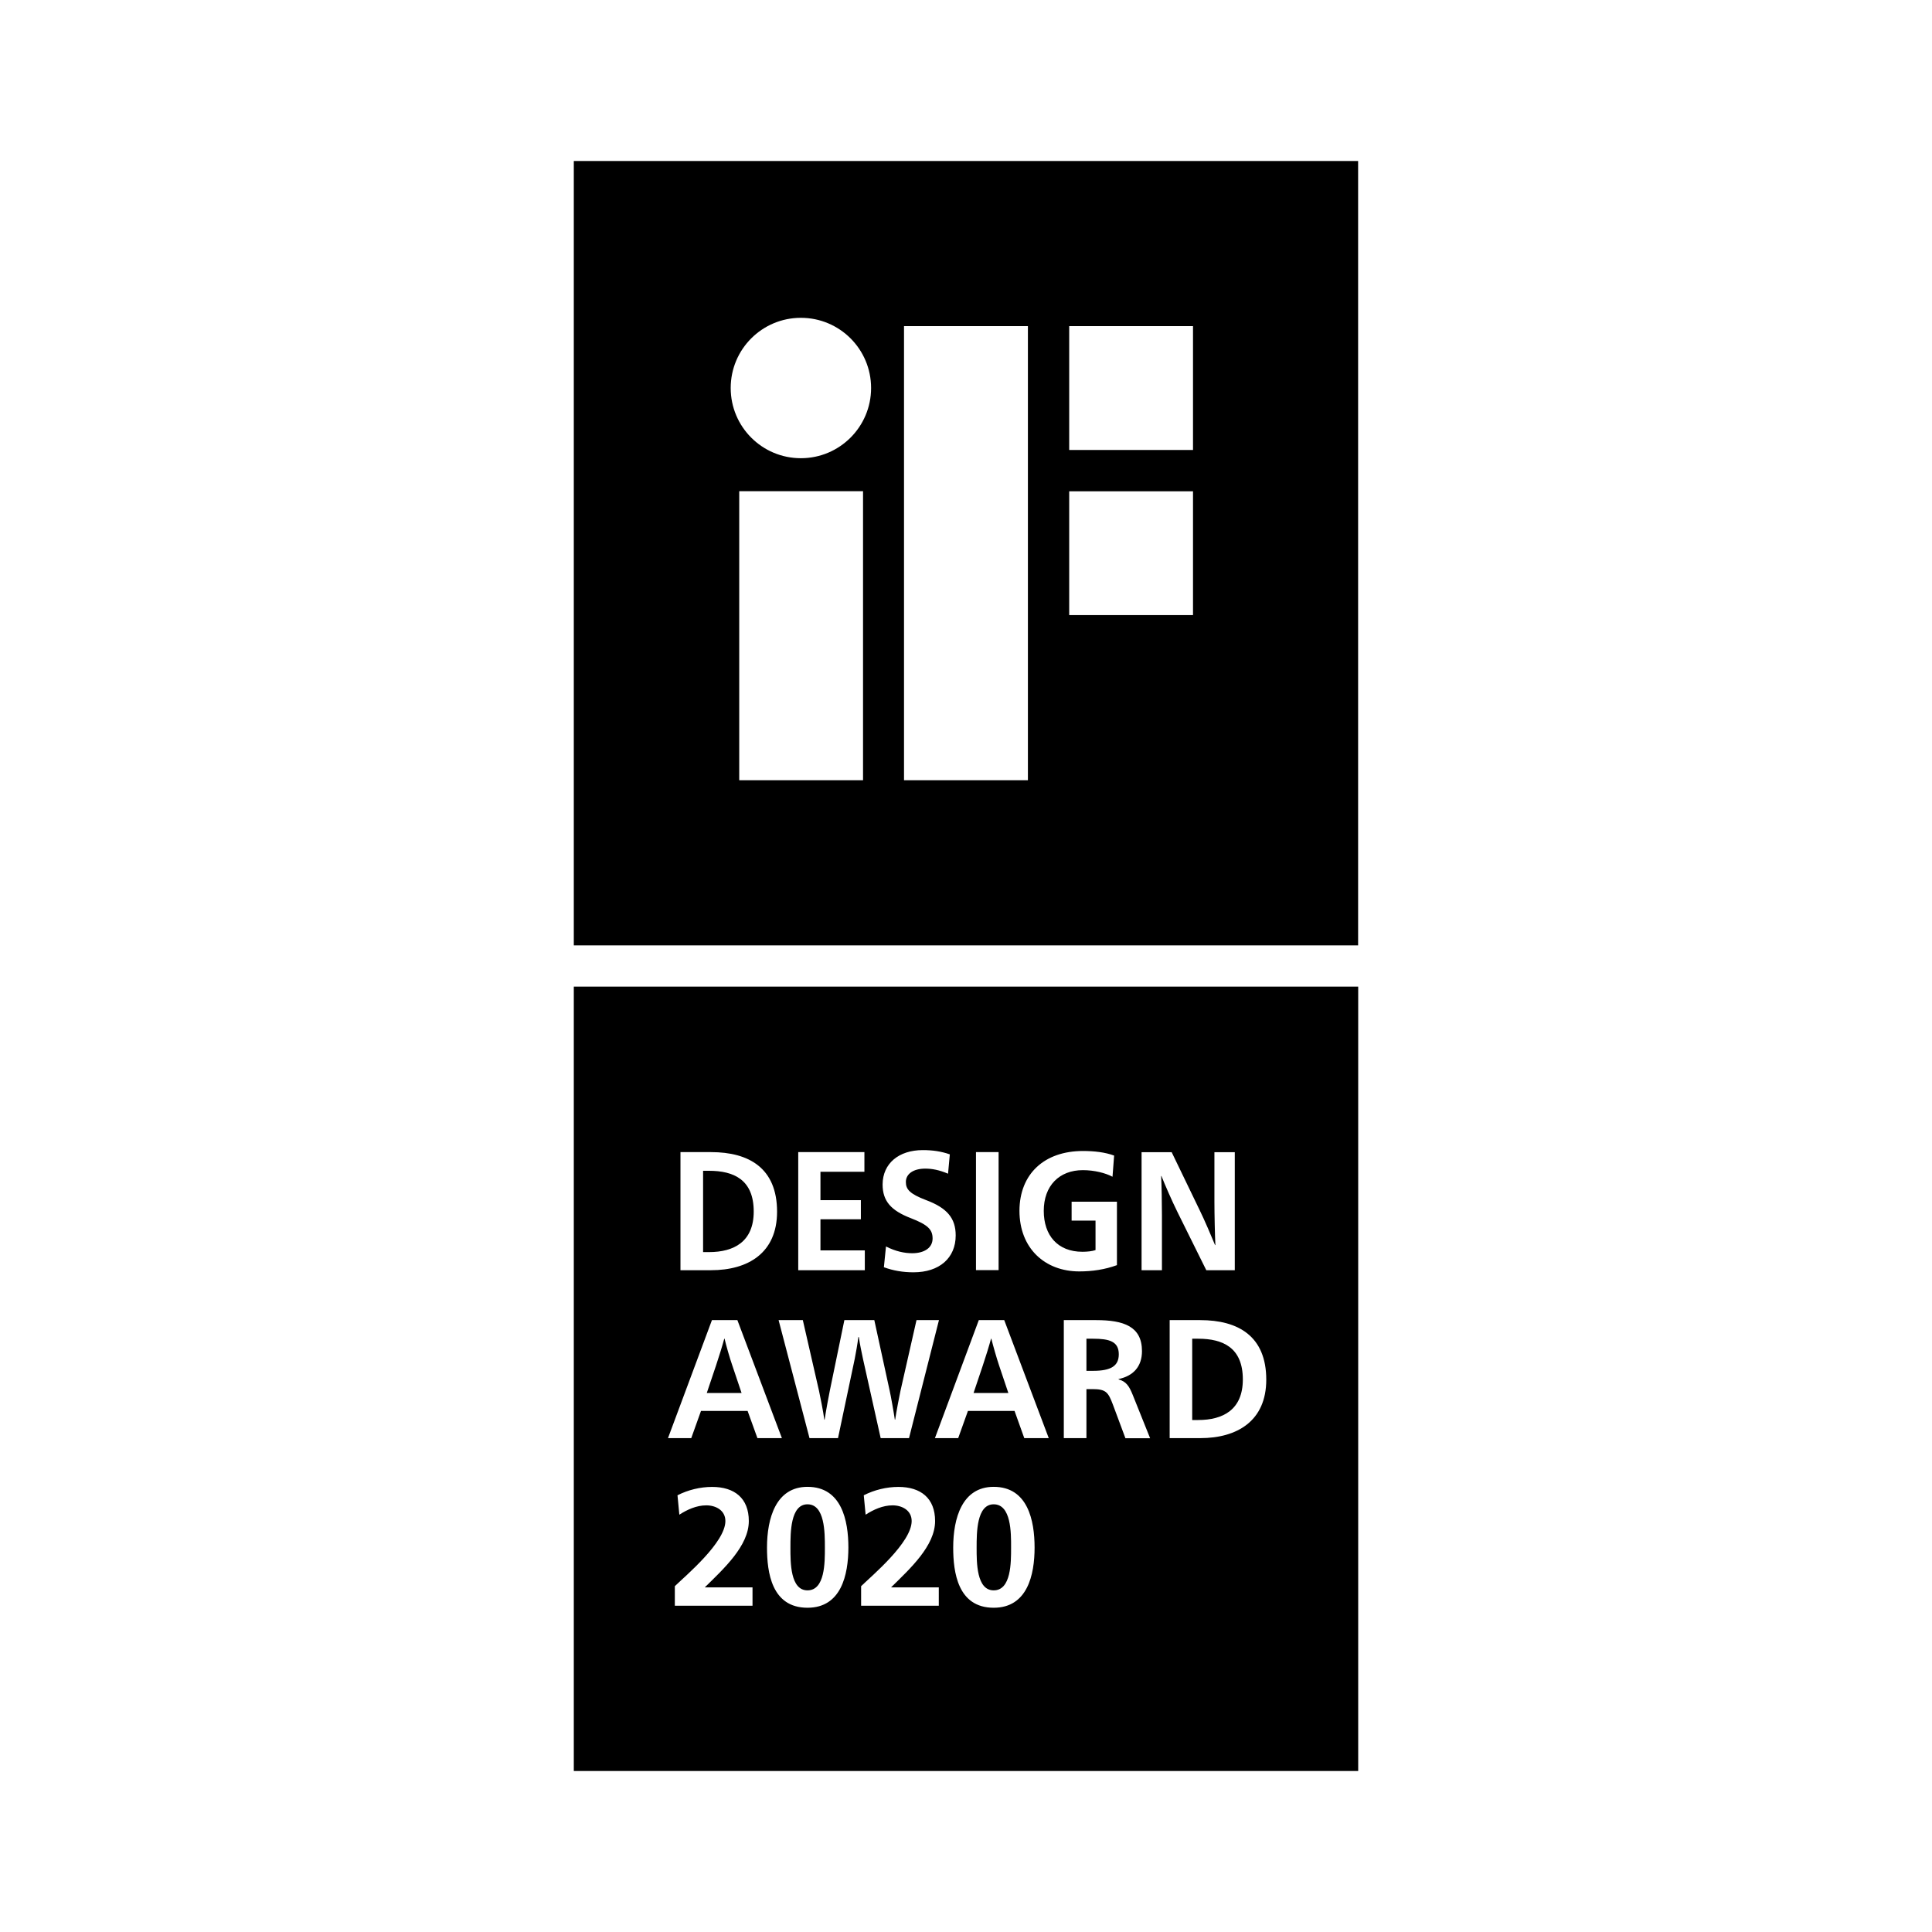 <?xml version="1.0" encoding="utf-8"?>
<!-- Generator: Adobe Illustrator 24.1.0, SVG Export Plug-In . SVG Version: 6.00 Build 0)  -->
<svg version="1.1" id="Ebene_1" xmlns="http://www.w3.org/2000/svg" xmlns:xlink="http://www.w3.org/1999/xlink" x="0px" y="0px"
	 width="24px" height="24px" viewBox="0 0 24 24" enable-background="new 0 0 24 24" xml:space="preserve">
<g>
	<path fill-rule="evenodd" clip-rule="evenodd" d="M7.128,2v9.744h9.743V2H7.128z M10.721,9.692H9.183v-3.59h1.538V9.692z
		 M9.949,5.692c-0.482,0-0.872-0.39-0.872-0.872s0.39-0.872,0.872-0.872s0.872,0.39,0.872,0.872S10.43,5.692,9.949,5.692z
		 M12.769,9.692h-1.539V4.051h1.539V9.692z M14.82,7.641h-1.538V6.103h1.538V7.641z M14.82,5.59h-1.538V4.051h1.538V5.59z"/>
	<g>
		<path fill-rule="evenodd" clip-rule="evenodd" d="M13.578,16.63h-0.082v0.399h0.082c0.221,0,0.32-0.059,0.32-0.206
			C13.898,16.663,13.779,16.63,13.578,16.63z"/>
		<path fill-rule="evenodd" clip-rule="evenodd" d="M12.315,16.63h-0.004c-0.02,0.076-0.072,0.244-0.102,0.332l-0.115,0.342h0.432
			l-0.115-0.342C12.381,16.874,12.333,16.705,12.315,16.63z"/>
		<path fill-rule="evenodd" clip-rule="evenodd" d="M12.344,18.687c-0.212,0-0.212,0.352-0.212,0.539c0,0.183-0.002,0.53,0.212,0.53
			c0.218,0,0.216-0.347,0.216-0.53C12.561,19.038,12.561,18.687,12.344,18.687z"/>
		<path fill-rule="evenodd" clip-rule="evenodd" d="M10.031,18.687c-0.212,0-0.212,0.352-0.212,0.539c0,0.183-0.002,0.53,0.212,0.53
			c0.218,0,0.216-0.347,0.216-0.53C10.247,19.038,10.247,18.687,10.031,18.687z"/>
		<path fill-rule="evenodd" clip-rule="evenodd" d="M9.001,16.63H8.997c-0.02,0.076-0.072,0.244-0.102,0.332L8.78,17.304h0.432
			l-0.115-0.342C9.066,16.874,9.018,16.705,9.001,16.63z"/>
		<path fill-rule="evenodd" clip-rule="evenodd" d="M9.363,15.05c0-0.395-0.247-0.506-0.555-0.506H8.734v1.01h0.074
			C9.116,15.554,9.363,15.426,9.363,15.05z"/>
		<path fill-rule="evenodd" clip-rule="evenodd" d="M14.884,16.63H14.81v1.01h0.074c0.309,0,0.555-0.128,0.555-0.504
			C15.439,16.741,15.192,16.63,14.884,16.63z"/>
		<path fill-rule="evenodd" clip-rule="evenodd" d="M7.128,12.256V22h9.744v-9.744H7.128z M13.454,14.298
			c0.137,0,0.273,0.015,0.386,0.057l-0.02,0.263c-0.086-0.046-0.225-0.082-0.368-0.082c-0.295,0-0.486,0.195-0.486,0.506
			c0,0.305,0.173,0.508,0.48,0.508c0.058,0,0.119-0.006,0.163-0.021v-0.366h-0.297v-0.235h0.563v0.788
			c-0.149,0.055-0.308,0.078-0.468,0.078c-0.426,0-0.743-0.286-0.743-0.754C12.666,14.583,12.972,14.298,13.454,14.298z
			 M12.124,14.312h0.281v1.466h-0.281V14.312z M11.463,14.287c0.123,0,0.227,0.015,0.336,0.053l-0.022,0.24
			c-0.11-0.046-0.197-0.063-0.283-0.063c-0.147,0-0.241,0.065-0.241,0.166c0,0.09,0.046,0.147,0.251,0.225
			c0.259,0.097,0.368,0.223,0.368,0.439c0,0.281-0.203,0.458-0.524,0.458c-0.133,0-0.253-0.021-0.368-0.063l0.026-0.258
			c0.119,0.061,0.229,0.084,0.326,0.084c0.147,0,0.253-0.065,0.253-0.183c0-0.111-0.058-0.17-0.269-0.252
			c-0.247-0.095-0.352-0.212-0.352-0.42C10.966,14.451,11.167,14.287,11.463,14.287z M9.916,14.312h0.822v0.244h-0.546v0.353h0.502
			v0.237h-0.502v0.387h0.551v0.246H9.916V14.312z M8.453,14.312h0.38c0.47,0,0.82,0.198,0.82,0.74c0,0.513-0.36,0.727-0.82,0.727
			h-0.38V14.312z M9.349,19.947H8.383v-0.243c0.135-0.131,0.628-0.543,0.628-0.809c0-0.133-0.119-0.195-0.237-0.195
			c-0.123,0-0.239,0.054-0.335,0.116l-0.023-0.241c0.131-0.067,0.283-0.104,0.43-0.104c0.277,0,0.456,0.139,0.456,0.424
			c0,0.308-0.31,0.591-0.547,0.824h0.593V19.947z M9.287,17.527H8.708l-0.121,0.338H8.298l0.546-1.466H9.16l0.553,1.466H9.409
			L9.287,17.527z M10.031,19.972c-0.447,0-0.503-0.443-0.503-0.747c0-0.364,0.11-0.755,0.503-0.755c0.424,0,0.508,0.418,0.508,0.755
			C10.538,19.562,10.451,19.972,10.031,19.972z M10.663,16.609c-0.01,0.08-0.032,0.206-0.046,0.275l-0.207,0.981h-0.354
			l-0.384-1.466h0.301l0.201,0.878c0.01,0.048,0.054,0.26,0.066,0.359h0.004c0.014-0.099,0.054-0.311,0.064-0.359l0.181-0.878h0.372
			l0.191,0.878c0.012,0.05,0.05,0.263,0.064,0.359h0.004c0.014-0.097,0.054-0.305,0.066-0.359l0.199-0.878h0.279l-0.372,1.466
			h-0.352l-0.219-0.981c-0.014-0.067-0.042-0.195-0.052-0.275H10.663z M11.662,19.947h-0.965v-0.243
			c0.135-0.131,0.628-0.543,0.628-0.809c0-0.133-0.119-0.195-0.237-0.195c-0.123,0-0.239,0.054-0.335,0.116l-0.023-0.241
			c0.131-0.067,0.283-0.104,0.43-0.104c0.277,0,0.456,0.139,0.456,0.424c0,0.308-0.31,0.591-0.547,0.824h0.593V19.947z
			 M12.344,19.972c-0.447,0-0.503-0.443-0.503-0.747c0-0.364,0.11-0.755,0.503-0.755c0.424,0,0.508,0.418,0.508,0.755
			C12.852,19.562,12.764,19.972,12.344,19.972z M12.724,17.865l-0.121-0.338h-0.579l-0.121,0.338h-0.289l0.545-1.466h0.316
			l0.553,1.466H12.724z M13.98,17.865l-0.155-0.416c-0.058-0.153-0.084-0.193-0.255-0.193h-0.074v0.609h-0.281v-1.466h0.402
			c0.342,0,0.569,0.078,0.569,0.385c0,0.193-0.109,0.309-0.291,0.347v0.004c0.097,0.027,0.133,0.086,0.177,0.195l0.215,0.536H13.98z
			 M14.434,15.779h-0.253v-1.466h0.374l0.35,0.725c0.052,0.105,0.147,0.326,0.189,0.429h0.004c-0.006-0.107-0.012-0.391-0.012-0.538
			v-0.616h0.253v1.466h-0.354l-0.356-0.718c-0.072-0.145-0.163-0.355-0.201-0.452h-0.004c0.006,0.09,0.01,0.359,0.01,0.485V15.779z
			 M14.91,17.865h-0.38v-1.466h0.38c0.47,0,0.82,0.198,0.82,0.74C15.73,17.651,15.369,17.865,14.91,17.865z"/>
	</g>
</g>
</svg>
